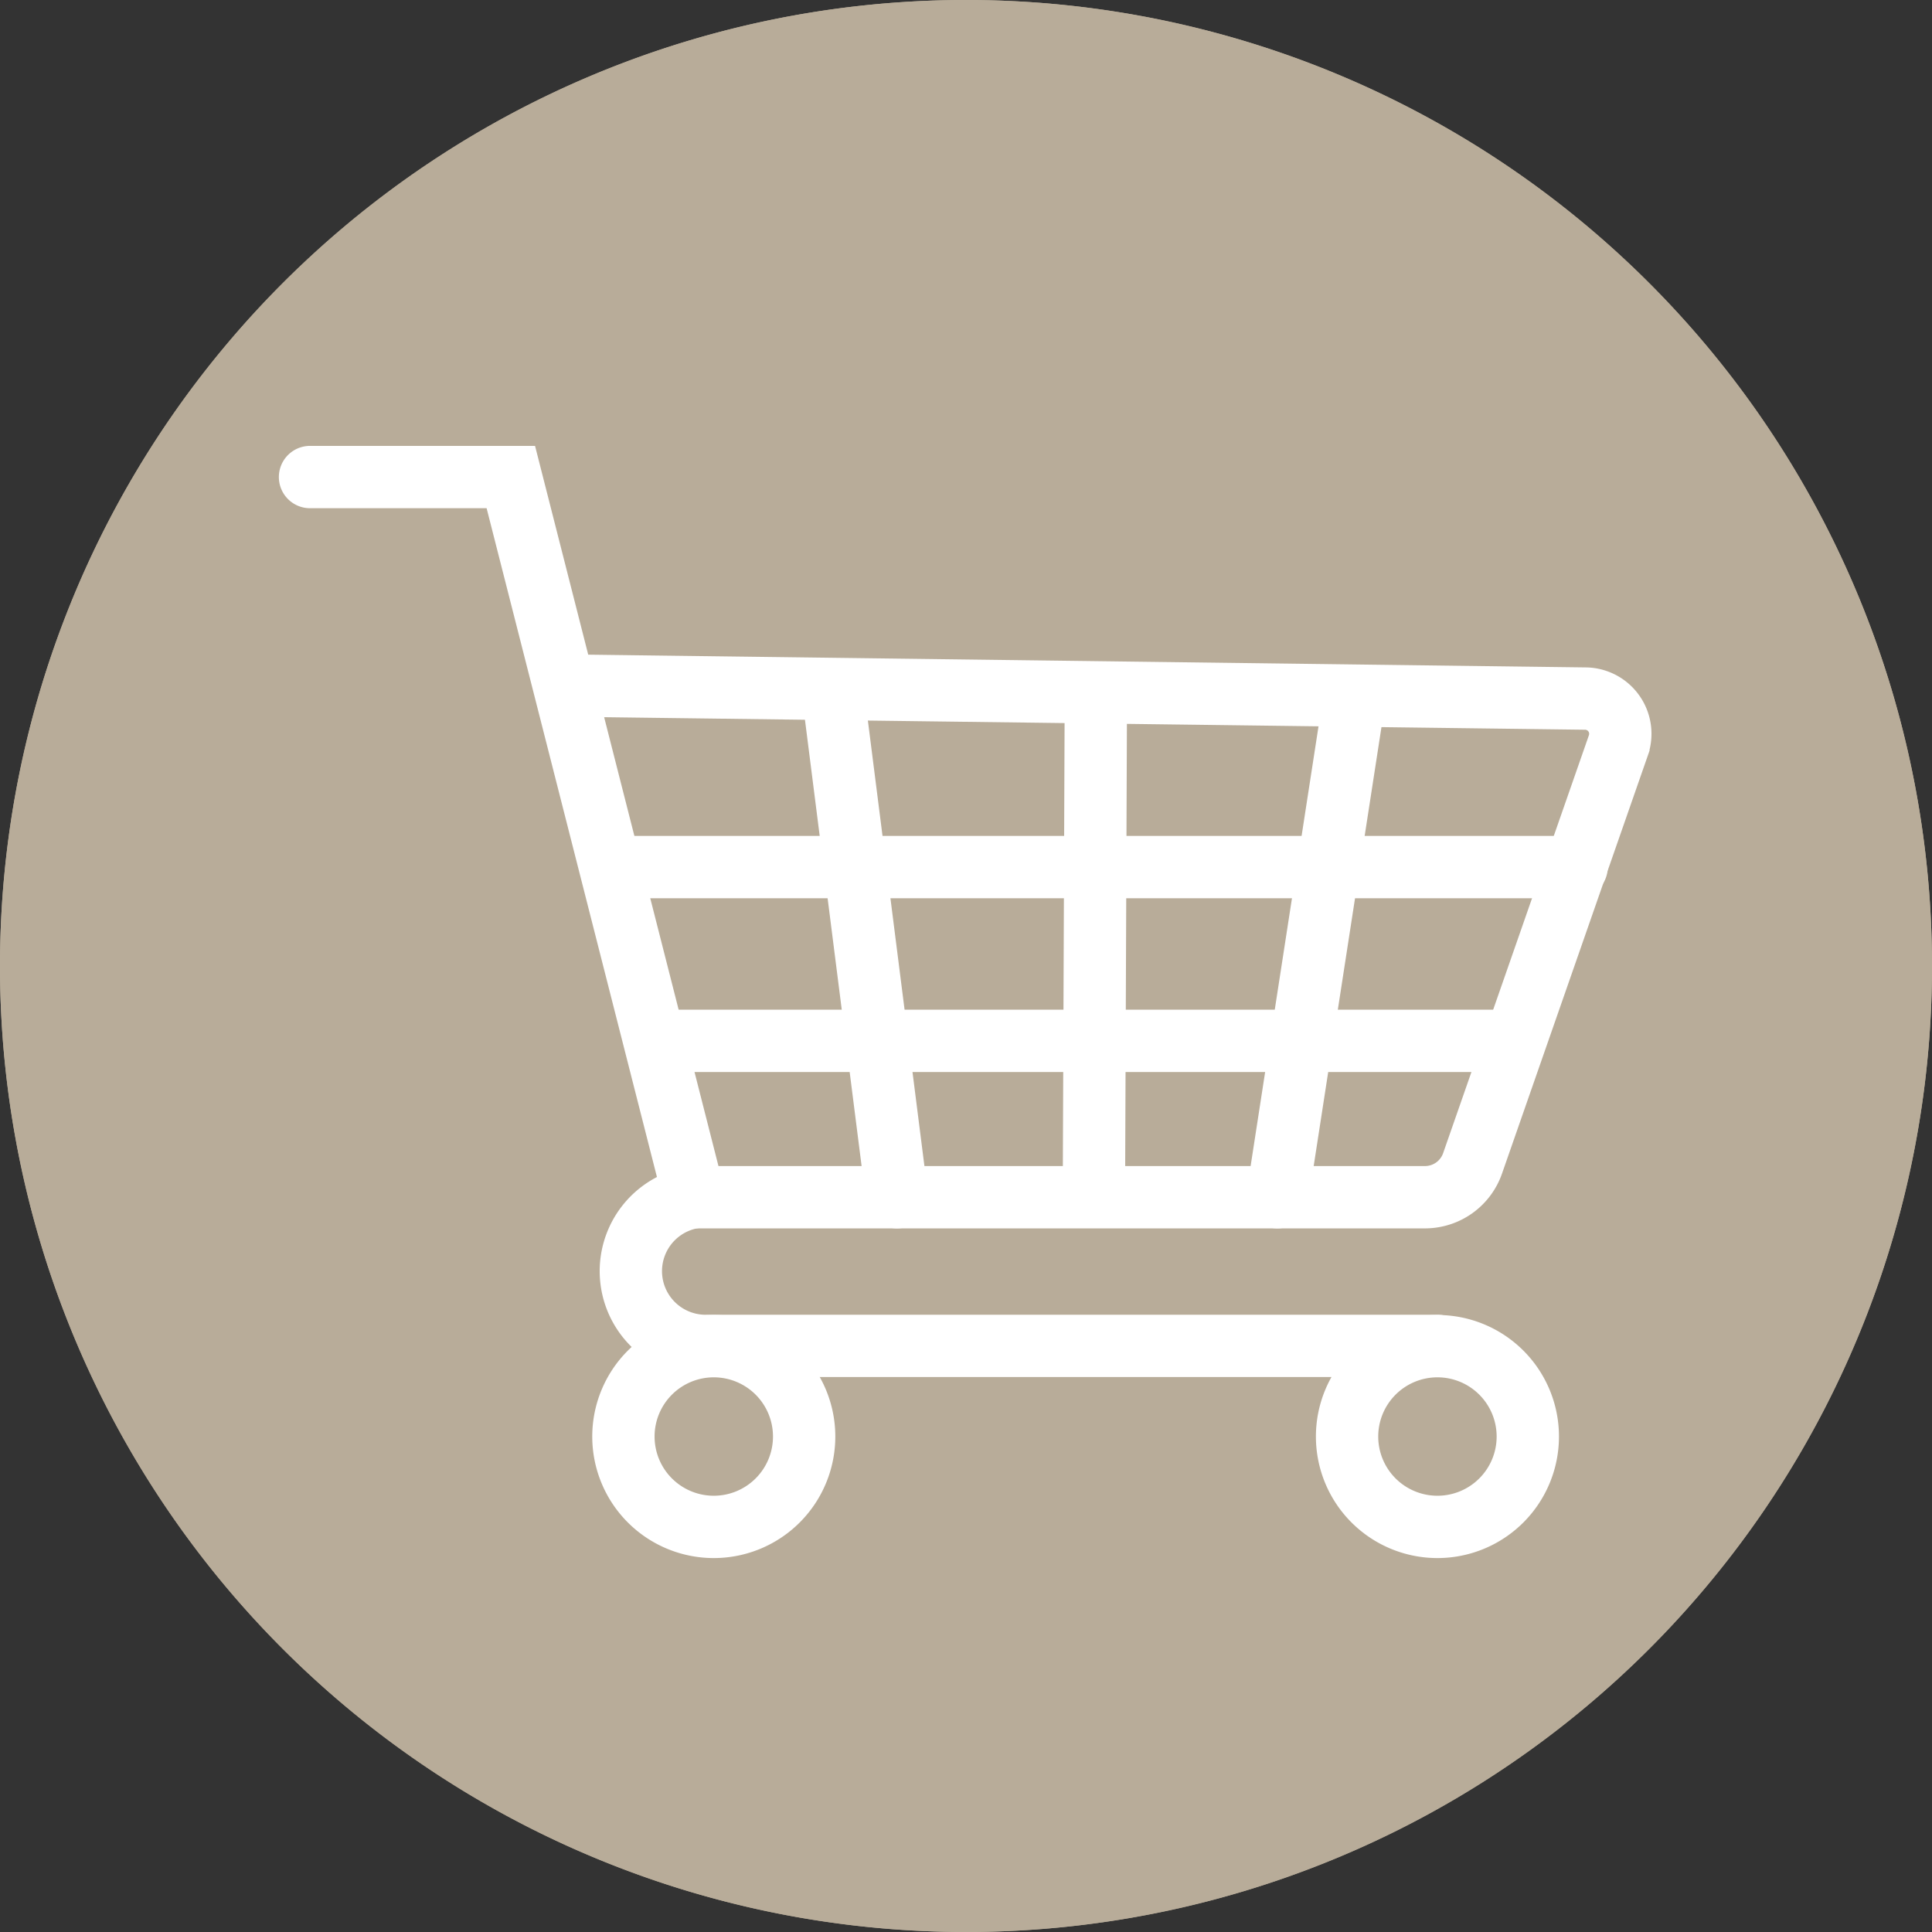 <svg xmlns="http://www.w3.org/2000/svg" width="62" height="62" viewBox="0 0 62 62">
  <rect x="0" y="0" width="62" height="62" fill="#333333" stroke="none"/>
  <g id="Gruppe_2" data-name="Gruppe 2" transform="translate(-1375 -605)">
    <path id="Pfad_79" data-name="Pfad 79" d="M1114,33a31,31,0,1,1-31-31,31,31,0,0,1,31,31" transform="translate(323 603)" fill="#b8ac99"/>
    <path id="Pfad_80" data-name="Pfad 80" d="M1083,2a31,31,0,1,1-31,31,31,31,0,0,1,31-31" transform="translate(323 603)" fill="#b8ac99"/>
    <path id="Pfad_81" data-name="Pfad 81" d="M1061.949,17.309h6.444l5.886,23.111h23.449a1.618,1.618,0,0,0,1.528-1.085l4.68-13.417a1.131,1.131,0,0,0-.7-1.438,1.106,1.106,0,0,0-.356-.062L1070.19,24" transform="translate(323 603)" fill="none" stroke="#fff" stroke-linecap="round" stroke-miterlimit="10" stroke-width="2"/>
    <line id="Linie_28" data-name="Linie 28" x1="2.478" y2="16.048" transform="translate(1415.991 627.373)" fill="none" stroke="#fff" stroke-linecap="round" stroke-miterlimit="10" stroke-width="2"/>
    <line id="Linie_29" data-name="Linie 29" x1="0.062" y2="15.924" transform="translate(1410.105 627.373)" fill="none" stroke="#fff" stroke-linecap="round" stroke-miterlimit="10" stroke-width="2"/>
    <line id="Linie_30" data-name="Linie 30" x2="2.045" y2="16.11" transform="translate(1401.74 627.311)" fill="none" stroke="#fff" stroke-linecap="round" stroke-miterlimit="10" stroke-width="2"/>
    <path id="Pfad_82" data-name="Pfad 82" d="M1074.279,40.42a2.4,2.4,0,0,0,.434,4.771h23.421" transform="translate(323 603)" fill="none" stroke="#fff" stroke-linecap="round" stroke-miterlimit="10" stroke-width="2"/>
    <path id="Pfad_83" data-name="Pfad 83" d="M1072.006,48.1a2.9,2.9,0,1,0,2.9-2.9A2.9,2.9,0,0,0,1072.006,48.1Z" transform="translate(323 603)" fill="none" stroke="#fff" stroke-linecap="round" stroke-miterlimit="10" stroke-width="2"/>
    <path id="Pfad_84" data-name="Pfad 84" d="M1095.229,48.1a2.9,2.9,0,1,0,2.9-2.9A2.9,2.9,0,0,0,1095.229,48.1Z" transform="translate(323 603)" fill="none" stroke="#fff" stroke-linecap="round" stroke-miterlimit="10" stroke-width="2"/>
    <line id="Linie_31" data-name="Linie 31" x2="30.98" transform="translate(1394.615 632.825)" fill="none" stroke="#fff" stroke-linecap="round" stroke-miterlimit="10" stroke-width="2"/>
    <line id="Linie_32" data-name="Linie 32" x2="27.439" transform="translate(1396.111 638.402)" fill="none" stroke="#fff" stroke-linecap="round" stroke-miterlimit="10" stroke-width="2"/>
  </g>
</svg>
